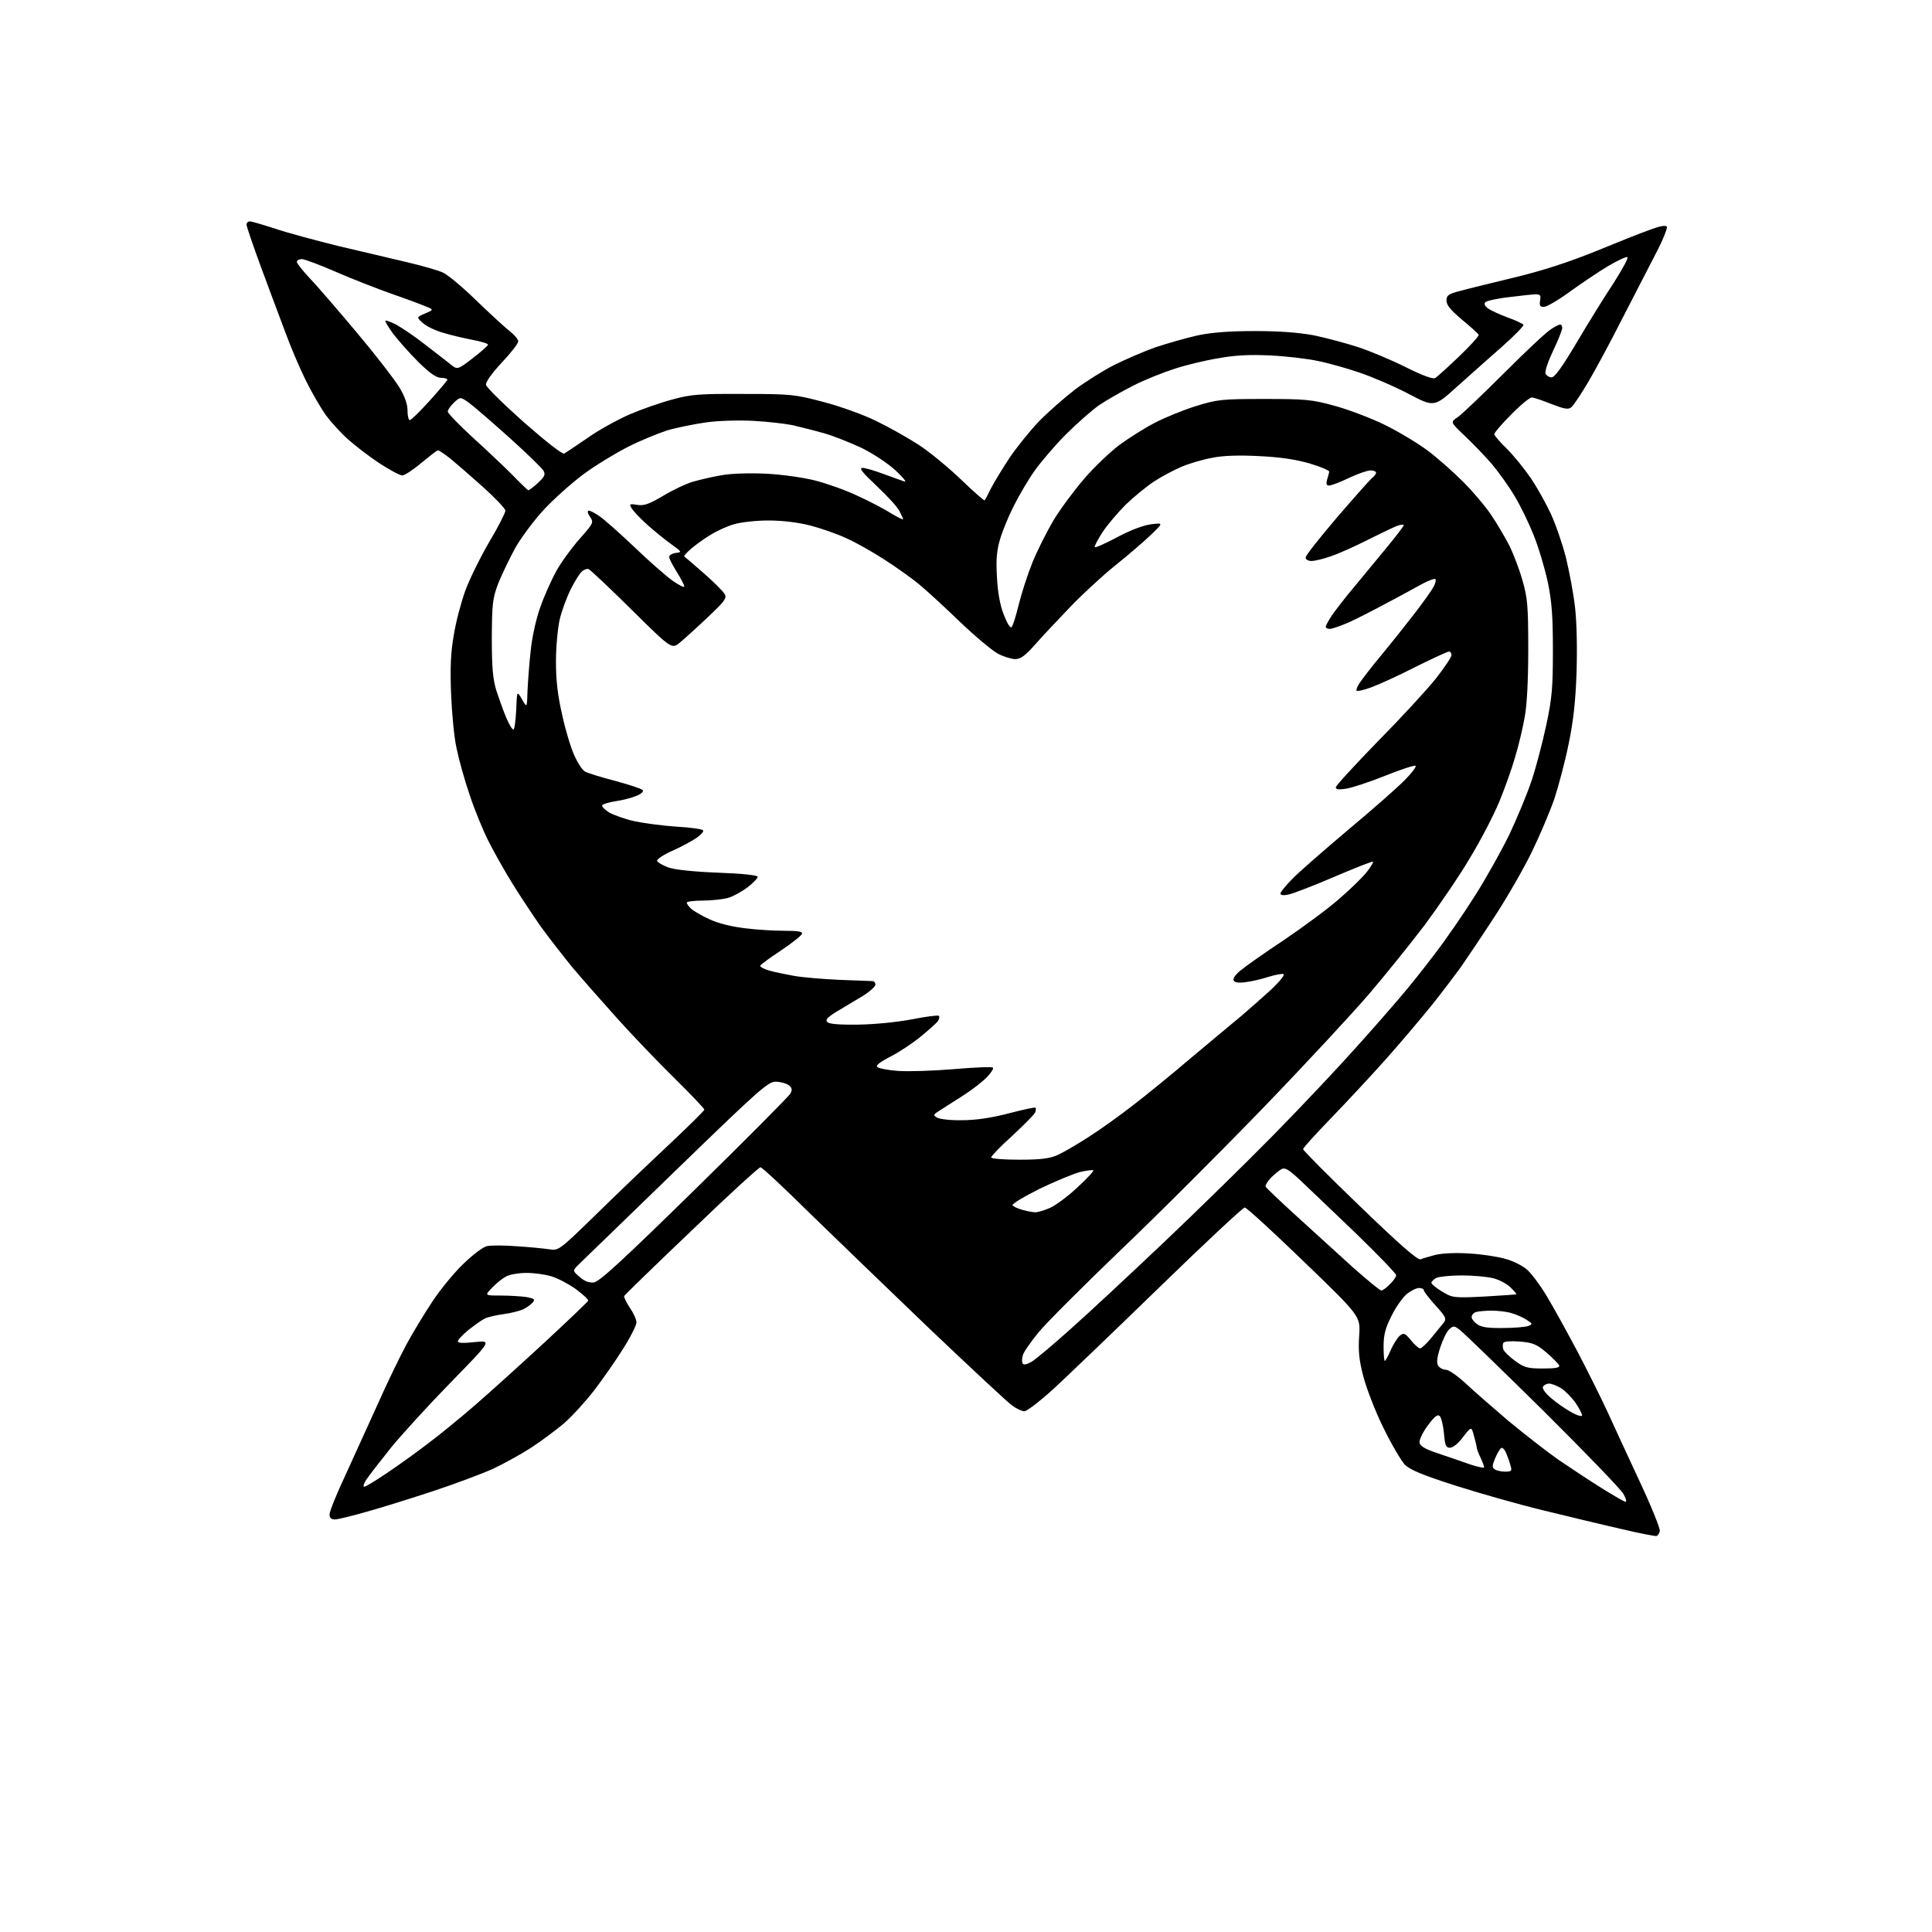 <?xml version="1.0" encoding="UTF-8" standalone="no"?>
<svg 
  version="1.1" 
  xmlns="http://www.w3.org/2000/svg" 
  xmlns:xlink="http://www.w3.org/1999/xlink" 
  xmlns:svg="http://www.w3.org/2000/svg"
  xmlns:rdf="http://www.w3.org/1999/02/22-rdf-syntax-ns#"
  xmlns:cc="http://creativecommons.org/ns#"
  xmlns:dc="http://purl.org/dc/elements/1.1/"
  viewBox="0 0 768 768"
  width="768"
  height="768"
>
<style>svg {background-color: white; }</style>"
<path stroke="none" fill="black" fill-rule="evenodd" d="M658.5,610.6C658.0,610.7 651.6,609.5 644.5,607.8C637.4,606.2 623.4,602.8 613.5,600.4C603.6,598.0 587.8,593.5 578.4,590.5C565.6,586.4 560.6,584.3 558.5,582.3C557.0,580.7 553.1,574.1 549.9,567.5C546.6,560.9 543.1,551.6 541.9,547.0C540.2,540.5 539.9,536.8 540.3,530.9C540.8,523.2 540.8,523.2 518.4,501.6C506.1,489.7 495.5,480.0 494.8,480.0C494.1,480.0 478.9,494.2 461.0,511.6C443.1,529.0 424.1,547.2 418.8,552.1C413.4,557.0 408.2,561.0 407.2,561.0C406.2,561.0 403.9,559.9 402.2,558.6C400.4,557.3 385.6,543.5 369.2,527.9C352.9,512.3 331.4,491.5 321.4,481.8C311.5,472.0 302.9,464.0 302.3,464.0C301.7,464.0 289.3,475.3 274.9,489.2C260.4,503.0 248.3,514.8 248.1,515.2C248.0,515.7 249.0,517.8 250.4,519.9C251.8,521.9 253.0,524.5 253.0,525.7C253.0,526.8 250.6,531.6 247.6,536.3C244.6,541.1 239.4,548.5 236.1,552.8C232.7,557.2 227.4,563.0 224.2,565.8C221.0,568.5 215.1,572.9 211.1,575.5C207.1,578.1 200.2,581.9 195.7,584.0C191.2,586.0 180.5,590.0 172.0,592.8C163.5,595.6 151.7,599.3 145.9,600.9C140.0,602.6 134.3,604.0 133.1,604.0C131.7,604.0 131.0,603.4 131.0,602.0C131.0,600.9 133.6,594.3 136.9,587.3C140.1,580.2 146.0,567.3 150.0,558.5C153.9,549.7 159.2,538.8 161.7,534.2C164.2,529.6 168.8,522.0 172.0,517.2C175.2,512.4 180.7,505.7 184.3,502.3C187.8,498.9 191.9,495.8 193.4,495.4C195.0,495.0 200.3,495.0 205.3,495.4C210.4,495.7 216.2,496.3 218.3,496.6C222.0,497.2 222.2,497.1 236.3,483.4C244.1,475.7 257.1,463.3 265.2,455.7C273.4,448.0 280.0,441.5 280.0,441.1C280.0,440.7 274.8,435.2 268.4,428.9C262.0,422.6 251.7,411.9 245.5,405.0C239.3,398.1 231.2,388.9 227.5,384.5C223.9,380.1 218.3,372.9 215.1,368.5C212.0,364.1 206.9,356.4 203.8,351.4C200.7,346.4 196.4,338.8 194.2,334.4C192.0,330.1 188.6,321.8 186.7,316.0C184.7,310.2 182.4,301.9 181.5,297.5C180.5,293.1 179.6,283.2 179.3,275.5C178.9,265.2 179.2,259.1 180.4,252.4C181.2,247.3 183.3,239.4 185.0,234.7C186.7,230.1 191.0,221.4 194.5,215.4C198.1,209.4 200.9,203.8 200.9,203.0C200.9,202.2 196.8,197.9 191.9,193.5C187.0,189.1 181.1,184.0 178.9,182.2C176.7,180.5 174.5,179.0 174.1,179.0C173.7,179.0 170.8,181.3 167.5,184.0C164.2,186.8 160.8,189.0 159.9,189.0C159.0,189.0 154.9,186.8 150.9,184.2C146.8,181.5 141.2,177.2 138.3,174.6C135.4,172.0 131.5,167.7 129.5,165.0C127.6,162.3 124.0,156.2 121.6,151.3C119.2,146.5 115.4,137.6 113.2,131.5C110.9,125.5 106.6,113.8 103.5,105.5C100.5,97.3 98.0,90.0 98.0,89.3C98.0,88.6 98.6,88.0 99.3,88.0C100.0,88.0 104.4,89.3 109.1,90.8C113.7,92.4 125.2,95.5 134.5,97.8C143.8,100.0 156.3,102.9 162.1,104.3C168.0,105.7 174.3,107.5 176.2,108.4C178.2,109.4 184.2,114.4 189.6,119.7C195.1,125.0 201.0,130.4 202.8,131.8C204.5,133.1 206.0,134.9 206.0,135.7C206.0,136.6 203.0,140.4 199.4,144.2C195.4,148.5 193.0,151.9 193.2,153.0C193.4,154.0 200.2,160.7 208.3,167.9C217.2,175.7 223.6,180.7 224.3,180.3C225.0,179.9 229.0,177.2 233.4,174.2C237.7,171.1 245.2,167.0 250.1,164.8C255.0,162.7 262.7,160.0 267.3,158.8C274.6,156.8 277.7,156.5 295.5,156.6C314.7,156.6 316.0,156.8 327.4,159.8C333.9,161.5 343.4,164.9 348.4,167.4C353.4,169.8 361.0,174.1 365.3,176.9C369.6,179.7 377.1,185.9 382.1,190.7C387.0,195.4 391.2,199.1 391.4,198.9C391.6,198.7 392.8,196.5 394.0,194.0C395.3,191.5 398.6,186.1 401.3,182.0C404.1,177.9 409.3,171.4 412.9,167.6C416.5,163.9 423.1,158.1 427.4,154.8C431.7,151.6 438.7,147.2 442.9,145.1C447.1,143.0 454.4,139.8 459.2,138.1C464.0,136.5 471.7,134.3 476.2,133.3C482.0,132.1 489.0,131.6 499.0,131.6C508.7,131.6 516.4,132.2 522.3,133.3C527.1,134.3 535.0,136.4 539.9,138.0C544.8,139.6 553.3,143.2 558.9,146.0C565.3,149.2 569.6,150.8 570.5,150.3C571.2,149.9 575.5,146.0 580.0,141.7C584.5,137.4 588.0,133.5 587.8,133.1C587.6,132.6 584.7,130.0 581.2,127.1C576.7,123.3 575.0,121.3 575.0,119.5C575.0,117.4 575.7,116.9 580.2,115.7C583.1,114.9 592.9,112.5 602.0,110.3C613.2,107.6 623.6,104.2 634.0,100.0C642.5,96.5 652.3,92.6 655.7,91.4C659.7,89.9 662.1,89.4 662.6,90.1C662.9,90.7 661.0,95.5 658.2,100.8C655.5,106.1 649.4,117.9 644.7,127.0C640.1,136.1 634.0,147.4 631.2,152.1C628.4,156.8 625.5,161.2 624.6,161.9C623.4,162.9 621.9,162.6 616.7,160.6C613.2,159.2 609.7,158.0 608.9,158.0C608.1,158.0 604.4,161.0 600.7,164.8C597.0,168.5 594.0,172.0 594.0,172.6C594.0,173.1 596.3,175.8 599.1,178.5C601.9,181.3 606.1,186.5 608.6,190.2C611.1,193.9 614.6,200.2 616.5,204.3C618.4,208.4 621.1,216.2 622.5,221.7C623.8,227.1 625.5,236.0 626.1,241.4C626.8,247.5 627.0,257.7 626.7,267.4C626.3,279.1 625.4,286.9 623.5,296.0C622.1,302.9 619.5,312.6 617.9,317.5C616.2,322.4 612.2,331.9 609.0,338.5C605.8,345.1 599.2,356.6 594.3,364.1C589.5,371.5 583.3,380.7 580.6,384.6C577.8,388.4 572.4,395.6 568.4,400.5C564.4,405.4 556.4,414.9 550.5,421.5C544.6,428.1 534.9,438.5 528.9,444.7C522.9,450.9 518.0,456.3 518.0,456.8C518.0,457.3 528.1,467.5 540.5,479.4C556.4,494.8 563.6,501.0 564.7,500.6C565.5,500.2 568.3,499.5 570.7,498.8C573.4,498.2 578.8,497.9 584.3,498.3C589.4,498.6 595.8,499.6 598.7,500.5C601.6,501.3 605.3,503.2 606.9,504.6C608.6,506.0 612.2,510.8 614.9,515.3C617.6,519.8 623.1,529.8 627.2,537.5C631.2,545.2 636.5,555.8 638.9,561.0C641.3,566.2 647.0,578.7 651.7,588.7C656.4,598.7 660.0,607.7 659.8,608.6C659.6,609.6 659.0,610.4 658.5,610.6zM646.2,597.0C646.7,597.0 646.3,595.5 645.3,593.8C644.3,592.0 630.0,577.2 613.5,560.8C597.0,544.5 582.2,530.2 580.7,529.0C578.1,526.9 577.8,526.9 576.1,528.4C575.1,529.3 573.5,532.6 572.5,535.7C571.2,539.7 571.0,541.8 571.7,542.9C572.3,543.8 573.7,544.5 574.8,544.5C575.9,544.5 579.5,547.0 582.7,550.0C585.9,553.0 593.6,559.7 599.7,564.9C605.9,570.0 614.7,576.9 619.4,580.2C624.1,583.4 631.8,588.5 636.6,591.5C641.4,594.5 645.7,597.0 646.2,597.0zM144.8,591.0C145.4,591.0 149.6,588.4 154.2,585.3C158.8,582.2 166.0,577.0 170.3,573.7C174.6,570.5 182.9,563.7 188.8,558.6C194.7,553.5 207.2,542.2 216.5,533.6C225.8,525.0 233.6,517.5 233.8,517.1C234.0,516.6 231.8,514.6 229.0,512.5C226.2,510.5 221.9,508.2 219.3,507.4C216.8,506.6 212.3,506.0 209.3,506.0C206.3,506.0 202.7,506.6 201.2,507.4C199.7,508.2 197.2,510.2 195.6,511.9C192.6,515.0 192.6,515.0 199.1,515.0C202.6,515.0 207.2,515.3 209.3,515.6C212.4,516.2 212.8,516.5 211.8,517.7C211.2,518.5 209.5,519.7 208.1,520.4C206.7,521.1 203.1,522.0 200.1,522.4C197.1,522.8 193.7,523.6 192.6,524.2C191.4,524.8 188.6,526.8 186.2,528.7C183.9,530.6 182.0,532.6 182.0,533.2C182.0,533.9 184.2,534.0 188.7,533.5C195.5,532.8 195.5,532.8 179.5,549.2C170.7,558.2 159.9,570.0 155.4,575.5C151.0,581.0 146.6,586.7 145.6,588.2C144.6,589.8 144.2,591.0 144.8,591.0zM598.3,585.0C600.8,585.0 601.1,584.7 600.5,582.8C600.2,581.5 599.4,579.3 598.8,577.8C598.2,576.3 597.3,575.3 596.8,575.6C596.2,576.0 595.1,577.8 594.3,579.8C593.1,582.7 593.1,583.4 594.2,584.1C594.9,584.6 596.8,585.0 598.3,585.0zM589.9,583.4C590.1,583.2 589.5,581.5 588.6,579.6C587.7,577.7 587.0,575.8 587.0,575.3C587.0,574.9 586.5,572.8 585.9,570.7C584.9,567.0 584.9,567.0 581.6,571.2C579.8,573.7 577.6,575.5 576.4,575.5C574.8,575.5 574.4,574.6 574.0,569.8C573.7,566.7 573.0,563.6 572.3,562.9C571.5,562.1 570.3,563.0 567.6,566.6C565.6,569.3 564.1,572.4 564.3,573.4C564.4,574.8 566.4,576.0 571.5,577.7C575.4,579.0 581.0,580.9 584.0,582.0C587.0,583.0 589.7,583.6 589.9,583.4zM628.9,562.7C629.0,562.3 627.9,560.0 626.4,557.8C624.8,555.5 622.1,552.8 620.5,551.8C618.9,550.8 616.7,550.0 615.8,550.0C614.9,550.0 613.8,550.5 613.4,551.2C612.9,551.9 614.2,553.7 616.5,555.7C618.7,557.6 622.3,560.1 624.5,561.3C626.7,562.6 628.7,563.2 628.9,562.7zM613.3,544.0C618.2,544.0 620.1,543.7 619.8,542.8C619.6,542.2 617.3,539.9 614.8,537.7C610.9,534.4 609.3,533.7 604.2,533.3C600.6,533.0 598.0,533.2 597.6,533.8C597.3,534.4 597.3,535.5 597.6,536.4C597.9,537.3 600.0,539.3 602.3,541.0C605.9,543.6 607.2,544.0 613.3,544.0zM410.1,541.3C411.8,540.3 418.8,534.4 425.8,528.1C432.8,521.9 449.3,506.5 462.5,494.0C475.7,481.5 495.5,462.1 506.5,450.9C517.5,439.7 531.9,424.4 538.5,417.0C545.2,409.6 553.3,400.3 556.6,396.4C560.0,392.5 566.2,384.7 570.5,379.0C574.8,373.4 581.9,363.1 586.3,356.1C590.7,349.2 596.9,338.1 600.1,331.5C603.2,324.9 607.2,315.3 608.9,310.1C610.6,305.0 613.2,295.1 614.7,288.1C617.0,277.3 617.3,273.0 617.3,258.5C617.3,245.2 616.9,239.3 615.3,231.5C614.1,226.0 611.6,217.5 609.6,212.6C607.6,207.6 604.2,200.6 601.9,196.9C599.7,193.2 595.6,187.5 592.9,184.3C590.1,181.1 585.3,176.1 582.2,173.2C576.5,167.8 576.5,167.8 579.5,165.8C581.2,164.6 589.5,156.7 598.0,148.2C606.5,139.7 614.8,131.9 616.5,130.9C618.1,129.8 619.8,129.0 620.2,129.0C620.7,129.0 621.0,129.6 621.0,130.4C621.0,131.2 619.4,135.2 617.4,139.4C615.4,143.6 614.0,147.7 614.4,148.5C614.7,149.3 615.8,150.0 616.8,150.0C618.0,150.0 621.0,145.9 626.8,136.1C631.3,128.5 637.9,117.8 641.5,112.4C645.0,106.9 647.5,102.3 646.9,102.2C646.4,102.0 642.9,103.6 639.2,105.8C635.5,108.0 628.7,112.6 624.1,115.9C619.5,119.3 614.8,122.0 613.7,122.0C612.2,122.0 611.9,121.5 612.2,119.5C612.6,117.5 612.3,117.0 610.6,117.0C609.4,117.0 604.6,117.5 600.0,118.1C595.3,118.6 591.0,119.6 590.5,120.1C589.8,120.8 590.2,121.6 591.5,122.6C592.6,123.4 596.1,125.0 599.3,126.2C602.5,127.3 605.3,128.7 605.6,129.1C605.8,129.5 602.1,133.4 597.2,137.7C592.3,142.0 584.2,149.2 579.2,153.7C570.1,161.9 570.1,161.9 559.8,156.5C554.1,153.5 545.4,149.8 540.4,148.1C535.4,146.4 528.0,144.3 523.9,143.5C519.8,142.6 511.3,141.6 505.0,141.3C496.7,140.9 490.9,141.2 484.4,142.4C479.3,143.2 471.5,145.1 466.9,146.6C462.3,148.1 454.9,151.0 450.5,153.3C446.1,155.5 440.0,159.0 437.0,161.0C434.0,163.1 428.0,168.4 423.6,172.8C419.3,177.1 413.8,183.6 411.3,187.1C408.8,190.6 405.1,196.9 403.0,201.1C400.9,205.2 398.4,211.3 397.5,214.5C396.2,218.9 395.9,222.6 396.3,229.4C396.6,235.3 397.5,240.5 399.0,244.3C400.4,247.9 401.6,249.8 402.1,249.3C402.7,248.7 403.9,244.7 405.0,240.2C406.1,235.8 408.5,228.3 410.4,223.6C412.3,218.9 416.1,211.4 418.8,206.8C421.6,202.2 427.1,194.8 431.0,190.3C434.9,185.7 441.2,179.8 444.8,177.0C448.5,174.3 454.9,170.2 459.0,168.1C463.2,165.9 470.6,162.9 475.5,161.4C483.9,158.8 485.7,158.6 502.5,158.6C518.9,158.6 521.4,158.8 530.5,161.3C536.0,162.8 545.0,166.2 550.5,168.9C556.0,171.6 563.6,176.2 567.5,179.1C571.4,182.0 577.7,187.6 581.6,191.5C585.5,195.4 590.5,201.3 592.7,204.6C594.9,207.8 598.1,213.3 599.9,216.7C601.6,220.1 604.0,226.4 605.2,230.7C607.2,237.6 607.5,240.8 607.5,258.0C607.5,270.3 607.0,280.3 606.1,285.0C605.4,289.1 603.7,296.3 602.3,300.9C601.0,305.5 598.1,313.6 595.9,318.9C593.7,324.2 588.5,334.2 584.3,341.1C580.2,348.1 572.1,359.9 566.5,367.5C560.8,375.0 550.9,387.3 544.5,394.8C538.1,402.3 519.3,422.6 502.7,439.8C486.1,457.0 460.3,482.8 445.3,497.1C430.4,511.4 415.7,526.1 412.7,529.8C409.7,533.5 406.9,537.5 406.6,538.7C406.2,540.0 406.2,541.4 406.5,542.0C406.9,542.7 408.2,542.4 410.1,541.3zM550.5,541.0C550.7,541.0 551.8,539.1 552.8,536.8C553.8,534.4 555.5,531.8 556.4,531.0C558.0,529.7 558.5,529.9 560.9,532.8C562.3,534.6 564.0,536.0 564.5,536.0C565.1,536.0 567.1,534.1 569.0,531.8C571.0,529.4 573.1,526.7 573.9,525.8C575.1,524.2 574.7,523.4 570.6,518.9C568.1,516.1 566.0,513.4 566.0,512.9C566.0,512.4 565.1,512.0 564.1,512.0C563.0,512.0 560.8,513.1 559.1,514.5C557.5,515.9 554.7,519.8 553.1,523.2C550.7,527.9 550.0,530.6 550.0,535.2C550.0,538.4 550.2,541.0 550.5,541.0zM597.5,527.9C601.9,527.9 606.4,527.5 607.5,527.1C609.3,526.4 609.3,526.2 606.8,524.6C605.4,523.7 602.7,522.5 600.9,522.0C599.0,521.4 595.4,521.0 592.8,521.0C590.3,521.0 587.5,521.3 586.6,521.6C585.7,521.9 585.0,522.8 585.0,523.6C585.0,524.3 586.0,525.6 587.2,526.4C588.8,527.6 591.7,528.0 597.5,527.9zM590.0,515.4C596.9,515.0 602.6,514.6 602.8,514.5C602.9,514.4 601.9,513.2 600.5,511.8C599.1,510.4 596.0,508.7 593.5,508.1C591.1,507.5 585.5,507.0 581.0,507.0C576.5,507.0 572.0,507.5 570.9,508.0C569.9,508.6 569.0,509.5 569.0,509.9C569.0,510.4 570.9,512.0 573.2,513.4C577.4,515.9 577.8,516.0 590.0,515.4zM549.1,513.0C549.6,513.0 551.2,511.9 552.5,510.5C553.9,509.2 555.0,507.6 555.0,506.9C555.0,506.3 547.7,498.7 538.8,490.1C529.8,481.5 519.9,472.0 516.8,469.1C512.2,464.8 510.8,464.0 509.3,464.8C508.3,465.4 506.4,467.0 505.1,468.3C503.8,469.7 502.9,471.3 503.1,471.7C503.3,472.2 508.9,477.5 515.6,483.6C522.2,489.6 532.2,498.7 537.8,503.8C543.5,508.8 548.5,513.0 549.1,513.0zM236.0,509.8C238.2,509.6 247.4,501.1 276.0,473.1C296.4,453.1 313.6,435.8 314.2,434.7C315.0,433.1 314.9,432.4 313.4,431.3C312.4,430.6 310.1,430.0 308.3,430.0C305.3,430.0 301.6,433.3 269.3,464.6C249.6,483.7 232.2,500.6 230.5,502.2C227.5,505.1 227.5,505.1 230.4,507.6C232.3,509.3 234.2,510.0 236.0,509.8zM411.5,481.9C412.6,481.9 415.3,481.1 417.5,480.1C419.7,479.1 424.6,475.5 428.3,472.0C432.0,468.6 434.9,465.5 434.6,465.2C434.3,465.0 431.9,465.3 429.3,465.9C426.7,466.6 419.4,469.6 413.2,472.6C407.0,475.7 402.2,478.6 402.5,479.1C402.8,479.6 404.5,480.4 406.3,480.9C408.1,481.4 410.4,481.9 411.5,481.9zM405.2,461.0C414.0,461.0 417.4,460.5 420.5,459.1C422.7,458.1 428.4,454.8 433.0,451.8C437.7,448.8 445.6,443.1 450.6,439.2C455.7,435.3 466.0,426.9 473.6,420.4C481.3,414.0 490.2,406.5 493.5,403.8C496.8,401.0 502.2,396.2 505.5,393.2C508.7,390.1 510.9,387.5 510.2,387.2C509.6,387.0 506.9,387.5 504.3,388.3C501.6,389.2 497.6,390.1 495.3,390.4C492.6,390.8 490.9,390.6 490.4,389.8C490.0,389.1 491.0,387.5 493.1,385.8C495.0,384.2 502.8,378.7 510.5,373.6C518.2,368.4 528.2,361.0 532.6,357.1C537.1,353.2 542.0,348.4 543.5,346.4C545.0,344.5 546.0,342.7 545.8,342.5C545.6,342.3 538.7,345.0 530.5,348.5C522.2,352.1 514.0,355.2 512.2,355.6C510.2,356.0 509.0,355.9 509.0,355.2C509.0,354.6 511.1,352.0 513.8,349.3C516.4,346.6 526.4,337.9 536.0,329.8C545.6,321.8 555.7,312.9 558.4,310.1C561.2,307.3 563.1,304.8 562.7,304.4C562.4,304.1 557.0,305.8 550.8,308.3C544.6,310.8 537.6,313.1 535.2,313.5C532.2,314.0 531.0,313.8 531.0,313.0C531.0,312.3 538.6,304.1 547.8,294.6C557.1,285.2 567.4,274.0 570.8,269.7C574.2,265.4 577.0,261.2 577.0,260.4C577.0,259.6 576.5,259.0 576.0,259.0C575.4,259.0 569.6,261.7 562.9,265.0C556.3,268.4 548.4,272.0 545.4,273.1C542.3,274.3 539.6,274.9 539.3,274.6C539.0,274.3 539.5,272.9 540.4,271.6C541.3,270.2 545.2,265.1 549.2,260.3C553.2,255.5 559.2,247.9 562.6,243.5C566.0,239.1 569.3,234.4 569.9,233.2C570.6,231.9 570.9,230.6 570.6,230.2C570.2,229.9 567.8,230.8 565.2,232.2C562.6,233.6 556.5,237.0 551.5,239.6C546.5,242.3 539.7,245.8 536.4,247.3C533.0,248.8 529.5,250.0 528.6,250.0C527.7,250.0 527.0,249.6 527.0,249.1C527.0,248.7 528.2,246.5 529.6,244.4C531.1,242.3 535.0,237.2 538.4,233.2C541.7,229.2 547.5,222.2 551.2,217.7C554.9,213.2 558.0,209.2 558.0,208.8C558.0,208.4 556.8,208.5 555.2,209.1C553.7,209.7 548.5,212.2 543.5,214.7C538.6,217.2 532.1,220.1 529.1,221.1C526.1,222.2 522.6,223.0 521.3,223.0C520.0,223.0 519.0,222.4 519.0,221.6C519.0,220.8 524.6,213.8 531.3,205.9C538.1,198.0 544.4,190.9 545.3,190.1C546.3,189.4 547.0,188.4 547.0,187.9C547.0,187.4 546.0,187.0 544.8,187.0C543.5,187.0 539.6,188.4 536.2,190.0C532.7,191.7 529.2,193.0 528.3,193.0C527.3,193.0 527.1,192.4 527.5,190.8C527.9,189.5 528.3,188.1 528.4,187.5C528.4,187.0 524.9,185.5 520.5,184.2C514.9,182.6 508.8,181.7 500.3,181.3C492.4,180.9 485.9,181.1 481.8,182.0C478.3,182.6 472.9,184.2 469.8,185.5C466.7,186.8 461.6,189.5 458.6,191.5C455.6,193.5 450.6,197.6 447.5,200.6C444.5,203.6 440.3,208.5 438.3,211.5C436.3,214.6 434.9,217.3 435.2,217.5C435.5,217.8 439.5,216.0 444.2,213.5C449.4,210.7 454.6,208.8 457.6,208.4C462.5,207.8 462.5,207.8 457.4,212.7C454.7,215.3 448.3,220.8 443.3,224.8C438.3,228.8 430.2,236.3 425.4,241.3C420.5,246.4 414.2,253.1 411.4,256.3C407.6,260.6 405.7,262.0 403.6,262.0C402.1,262.0 399.1,261.1 396.8,259.9C394.6,258.8 387.7,253.0 381.6,247.2C375.5,241.3 368.2,234.6 365.5,232.4C362.8,230.1 356.6,225.7 351.8,222.6C346.9,219.4 340.0,215.5 336.3,213.9C332.7,212.2 326.3,210.0 322.1,208.9C317.4,207.7 311.1,206.9 305.5,206.9C300.5,206.9 294.4,207.6 291.8,208.4C289.2,209.1 285.1,211.0 282.8,212.4C280.4,213.8 276.9,216.3 275.0,217.9C273.1,219.5 271.7,221.0 272.0,221.2C272.3,221.4 275.8,224.4 279.8,227.9C283.8,231.4 287.5,235.1 288.1,236.2C289.0,237.8 288.0,239.1 281.3,245.4C277.0,249.5 272.0,254.0 270.3,255.4C267.0,258.1 267.0,258.1 251.0,242.3C242.2,233.6 234.5,226.3 233.9,226.2C233.4,226.0 232.2,226.4 231.4,227.1C230.5,227.8 228.5,231.0 226.9,234.2C225.3,237.4 223.3,242.8 222.5,246.2C221.7,249.7 221.0,257.2 221.0,263.0C221.0,270.6 221.7,276.5 223.5,284.3C224.8,290.3 227.0,297.6 228.4,300.5C229.7,303.4 231.6,306.3 232.7,306.8C233.7,307.3 239.0,309.0 244.5,310.4C250.0,311.9 254.9,313.5 255.4,314.0C256.0,314.6 255.1,315.5 252.9,316.4C251.0,317.2 247.4,318.1 244.7,318.5C242.1,318.9 239.7,319.6 239.4,320.1C239.1,320.6 240.4,321.9 242.2,323.0C244.0,324.0 248.4,325.6 252.0,326.4C255.6,327.2 263.1,328.2 268.8,328.6C274.4,328.9 279.3,329.6 279.5,330.1C279.8,330.5 278.7,331.8 277.0,333.0C275.4,334.1 271.1,336.5 267.5,338.1C263.8,339.7 261.0,341.6 261.2,342.2C261.4,342.8 263.4,344.0 265.6,344.8C268.0,345.7 275.4,346.5 285.3,346.9C294.4,347.2 301.1,347.9 301.2,348.5C301.3,349.0 299.5,350.9 297.2,352.7C294.8,354.5 291.3,356.4 289.2,357.0C287.2,357.5 282.7,358.0 279.2,358.0C275.8,358.0 273.0,358.4 273.0,358.8C273.0,359.3 273.8,360.4 274.8,361.3C275.8,362.2 279.1,364.1 282.2,365.5C285.6,367.1 291.1,368.4 296.2,369.0C300.7,369.6 307.8,370.0 311.8,370.0C317.2,370.0 319.1,370.3 318.8,371.2C318.6,371.9 314.8,374.9 310.5,377.8C306.1,380.7 302.4,383.4 302.2,383.9C302.1,384.3 303.6,385.2 305.7,385.8C307.8,386.4 312.2,387.3 315.5,387.9C318.8,388.5 326.9,389.2 333.5,389.5C340.1,389.7 346.1,390.0 346.8,390.0C347.4,390.0 348.0,390.6 348.0,391.4C348.0,392.2 345.5,394.4 342.5,396.2C339.4,398.0 334.9,400.8 332.3,402.3C328.8,404.5 328.0,405.4 328.9,406.3C329.7,407.1 333.8,407.4 341.3,407.3C347.8,407.2 356.7,406.3 362.5,405.2C368.0,404.1 372.8,403.5 373.2,403.8C373.6,404.2 373.3,405.2 372.7,406.1C372.0,406.9 368.9,409.7 365.7,412.3C362.5,414.9 357.2,418.4 353.8,420.1C349.9,422.1 348.1,423.5 348.7,424.1C349.3,424.7 352.9,425.4 356.9,425.7C360.9,426.0 370.8,425.7 379.1,425.0C387.3,424.3 394.3,424.0 394.7,424.4C395.1,424.7 394.0,426.4 392.4,428.1C390.8,429.8 386.6,433.1 383.0,435.4C379.4,437.7 375.2,440.4 373.6,441.4C370.9,443.1 370.8,443.3 372.6,444.3C373.6,444.9 378.1,445.4 382.5,445.3C387.8,445.3 394.0,444.4 400.9,442.6C406.6,441.1 411.4,440.1 411.6,440.3C411.9,440.5 411.8,441.4 411.5,442.2C411.2,443.0 407.1,447.1 402.5,451.4C397.8,455.6 394.0,459.6 394.0,460.1C394.0,460.6 398.9,461.0 405.2,461.0zM204.1,290.0C204.5,290.0 205.0,286.5 205.2,282.2C205.5,274.5 205.5,274.5 207.5,278.0C209.5,281.5 209.5,281.5 209.7,274.5C209.9,270.6 210.4,263.4 211.0,258.3C211.5,253.3 213.2,245.6 214.8,241.3C216.3,237.0 219.2,230.5 221.2,226.9C223.2,223.3 227.4,217.6 230.5,214.1C235.9,208.0 236.1,207.7 234.5,205.4C233.5,203.9 233.4,203.0 234.1,203.0C234.7,203.0 236.6,204.0 238.3,205.2C240.1,206.4 246.3,211.9 252.1,217.4C257.9,223.0 264.8,229.0 267.3,230.8C269.9,232.6 272.0,233.7 272.0,233.1C272.0,232.5 270.6,229.9 269.0,227.3C267.4,224.7 266.0,222.1 266.0,221.4C266.0,220.7 267.2,220.0 268.6,219.8C271.2,219.5 271.1,219.4 266.8,216.3C264.4,214.6 260.0,211.0 257.2,208.5C254.3,205.9 251.5,202.9 251.0,201.9C250.1,200.3 250.3,200.2 253.4,200.7C256.1,201.1 258.0,200.4 263.6,197.1C267.4,194.8 272.7,192.3 275.4,191.5C278.2,190.7 283.3,189.5 286.9,188.9C290.7,188.2 298.0,188.0 304.5,188.3C310.7,188.6 319.2,189.8 324.0,191.0C328.7,192.2 336.3,194.9 340.9,197.1C345.5,199.2 351.5,202.3 354.1,204.0C356.8,205.6 359.0,206.7 359.0,206.4C359.0,206.1 358.3,204.6 357.5,203.1C356.8,201.6 352.7,197.1 348.4,193.1C342.7,187.7 341.3,186.0 342.9,186.0C344.0,186.0 347.7,187.1 351.2,188.4C354.7,189.7 358.4,191.0 359.5,191.4C360.6,191.8 359.1,189.9 356.1,187.1C353.0,184.2 347.2,180.4 342.6,178.1C338.1,176.0 331.4,173.3 327.5,172.2C323.6,171.1 318.0,169.7 315.0,169.0C312.0,168.4 305.0,167.6 299.5,167.3C293.9,167.0 285.7,167.2 280.7,167.9C275.9,168.6 268.9,170.0 265.2,171.1C261.5,172.3 254.4,175.2 249.5,177.7C244.6,180.2 236.5,185.1 231.7,188.7C226.9,192.3 219.9,198.6 216.2,202.6C212.4,206.7 207.4,213.4 205.0,217.5C202.7,221.7 199.6,228.1 198.1,231.8C195.8,237.9 195.6,239.8 195.5,253.5C195.5,265.3 195.9,269.8 197.3,274.5C198.4,277.8 200.1,282.6 201.2,285.2C202.3,287.9 203.6,290.0 204.1,290.0zM210.0,194.9C210.3,194.9 212.0,193.7 213.8,192.0C216.4,189.6 216.9,188.7 216.1,187.2C215.6,186.2 209.4,180.2 202.4,173.9C195.5,167.7 188.2,161.4 186.4,160.1C183.0,157.7 183.0,157.7 180.5,160.0C179.1,161.3 178.0,162.9 178.0,163.6C178.0,164.3 182.4,168.8 187.7,173.7C193.0,178.5 200.1,185.2 203.5,188.6C206.8,192.0 209.7,194.8 210.0,194.9zM162.9,167.0C163.4,167.0 166.9,163.6 170.7,159.4C174.4,155.3 177.6,151.5 177.8,151.1C178.0,150.6 176.9,150.2 175.4,150.2C173.5,150.2 171.0,148.5 166.3,143.9C162.8,140.4 158.3,135.3 156.3,132.7C154.4,130.1 153.0,127.7 153.2,127.5C153.4,127.2 155.4,128.0 157.6,129.1C159.7,130.3 164.7,133.6 168.5,136.6C172.3,139.5 176.9,143.1 178.7,144.5C181.8,147.1 181.8,147.1 187.9,142.4C191.3,139.8 194.0,137.4 194.0,137.0C194.0,136.6 191.2,135.7 187.8,135.1C184.3,134.4 179.1,133.2 176.2,132.3C173.3,131.5 169.7,129.8 168.2,128.5C165.5,126.1 165.5,126.1 169.0,124.6C172.5,123.1 172.5,123.1 169.0,121.7C167.1,120.9 160.9,118.6 155.4,116.7C149.8,114.7 140.0,110.9 133.6,108.1C127.2,105.3 121.0,103.0 120.0,103.0C118.9,103.0 118.0,103.5 118.0,104.1C118.0,104.7 120.4,107.7 123.3,110.8C126.3,113.9 134.7,123.7 142.0,132.4C149.4,141.2 156.8,150.8 158.7,153.9C160.9,157.5 162.0,160.7 162.0,163.2C162.0,165.3 162.4,167.0 162.9,167.0z" />

</svg>